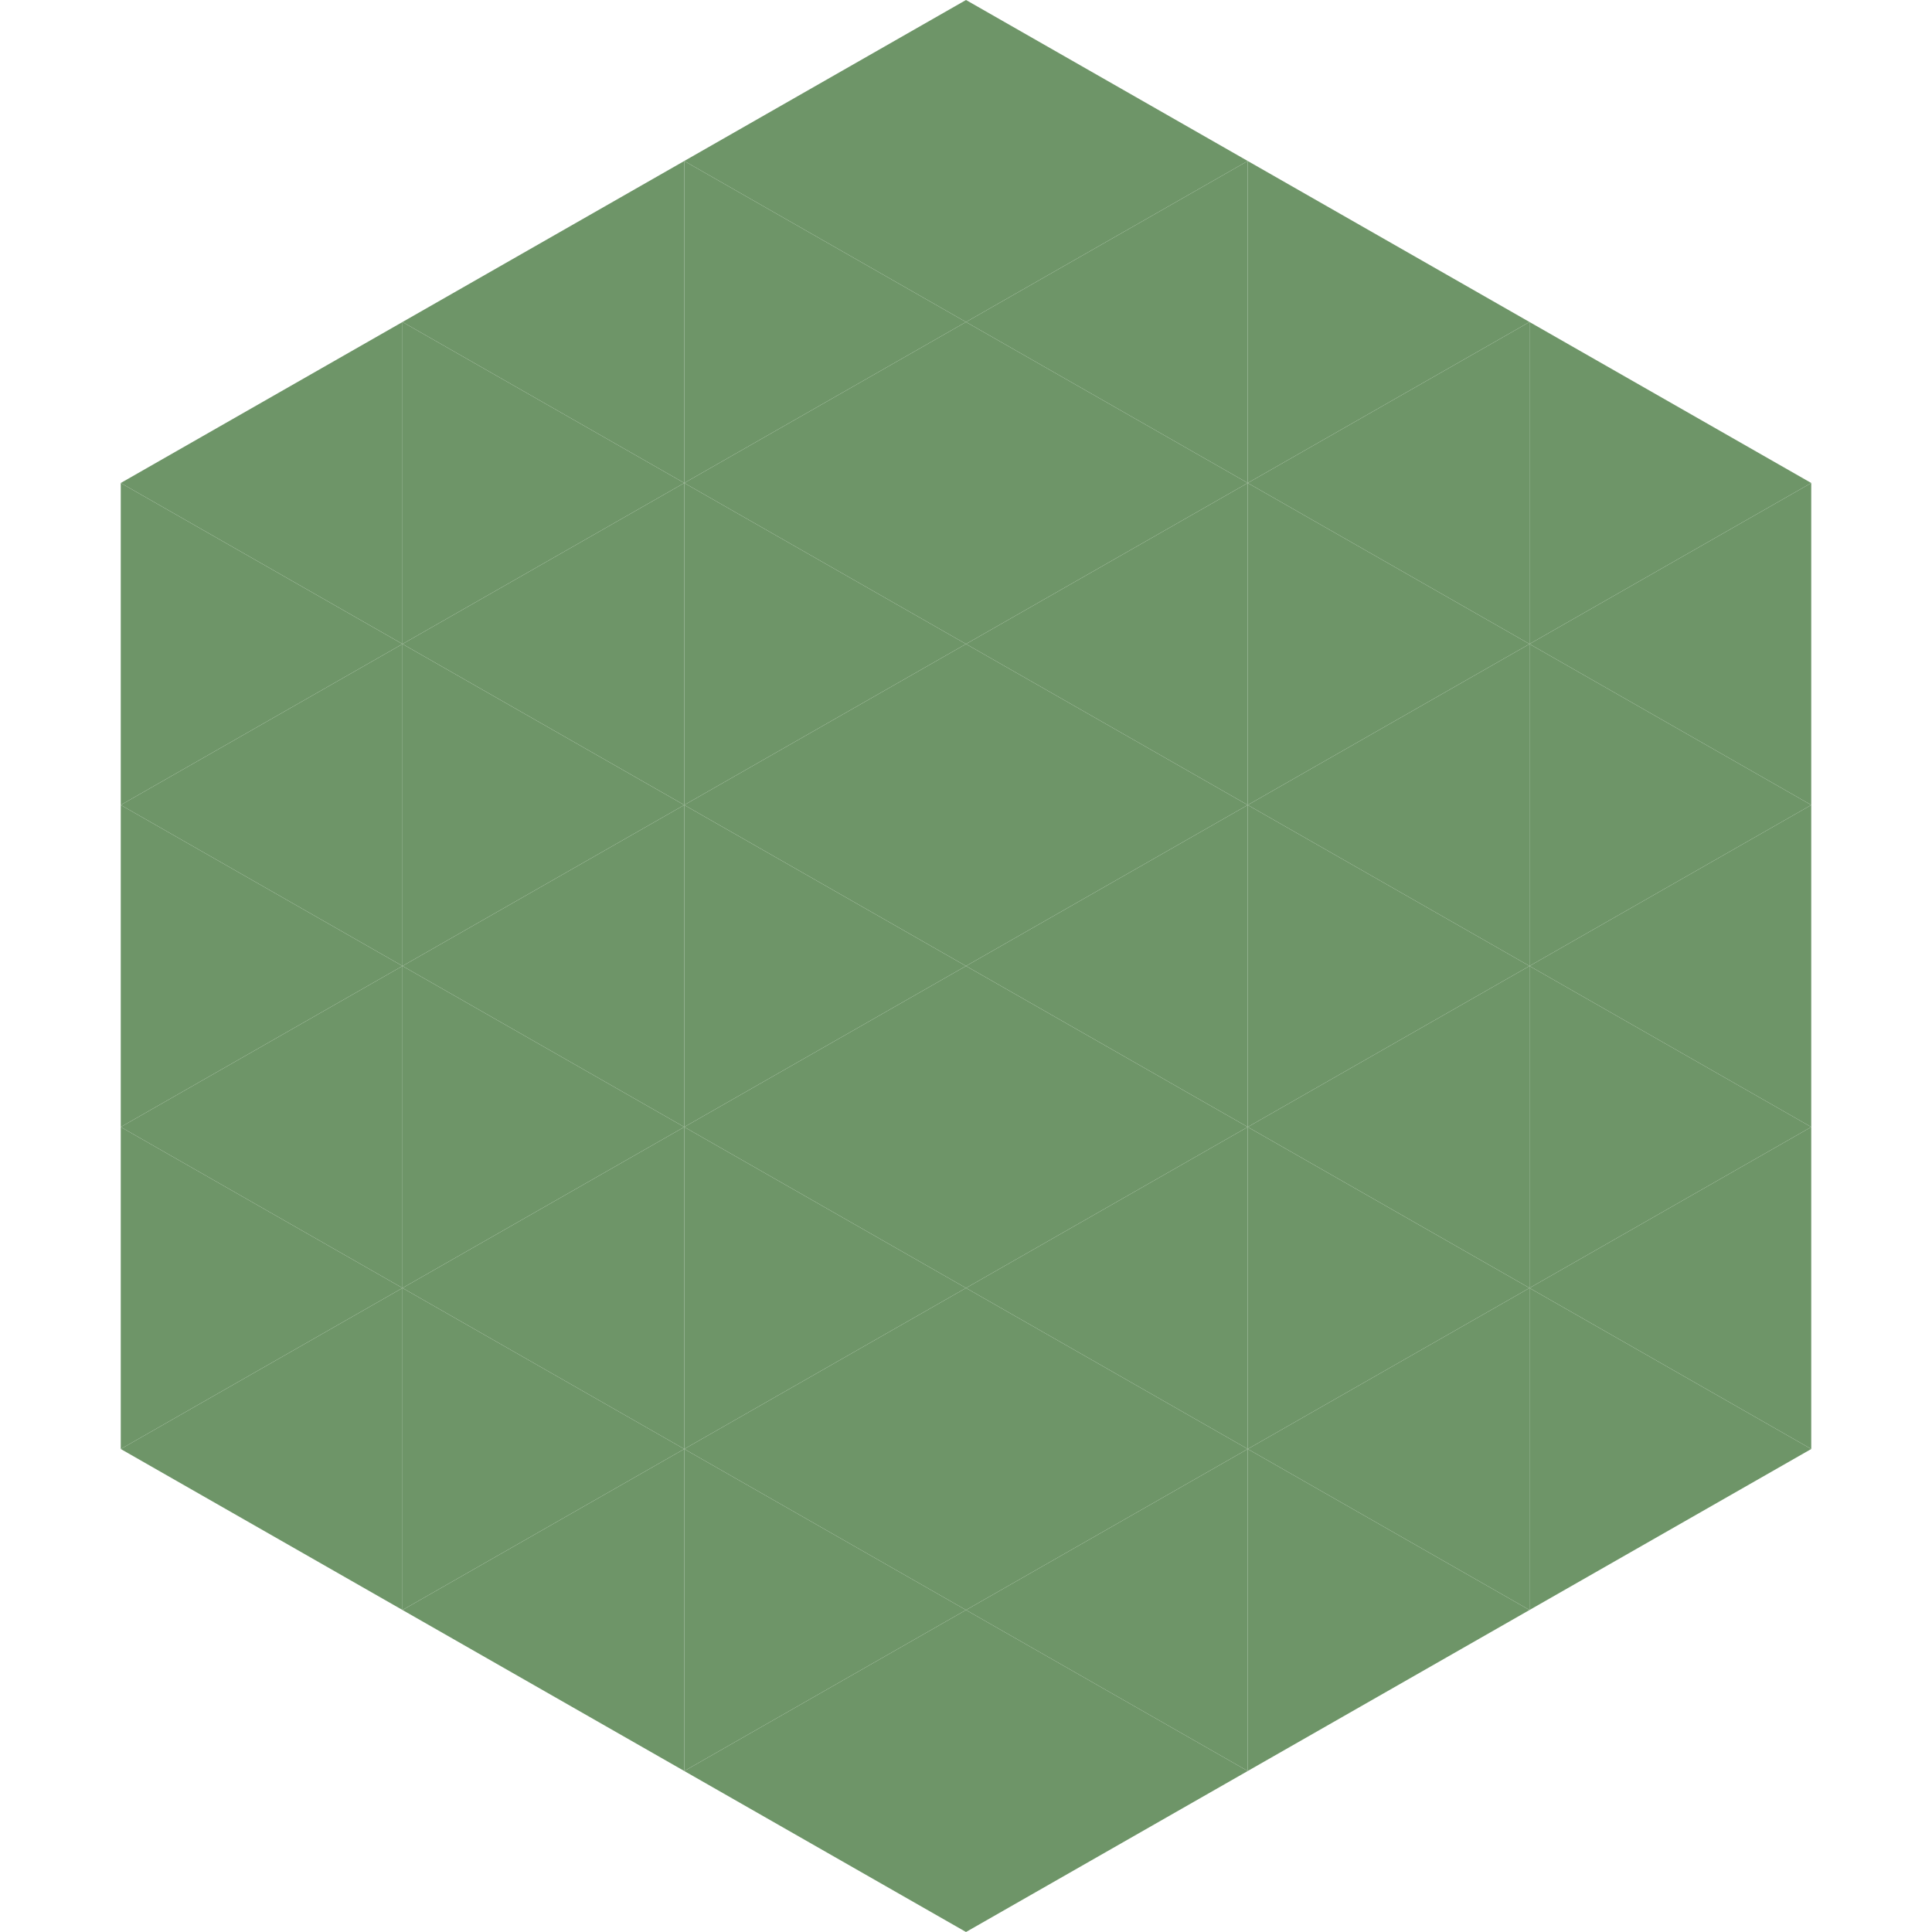 <?xml version="1.0"?>
<!-- Generated by SVGo -->
<svg width="240" height="240"
     xmlns="http://www.w3.org/2000/svg"
     xmlns:xlink="http://www.w3.org/1999/xlink">
<polygon points="50,40 15,60 50,80" style="fill:rgb(110,149,104)" />
<polygon points="190,40 225,60 190,80" style="fill:rgb(110,149,104)" />
<polygon points="15,60 50,80 15,100" style="fill:rgb(110,149,104)" />
<polygon points="225,60 190,80 225,100" style="fill:rgb(110,149,104)" />
<polygon points="50,80 15,100 50,120" style="fill:rgb(110,149,104)" />
<polygon points="190,80 225,100 190,120" style="fill:rgb(110,149,104)" />
<polygon points="15,100 50,120 15,140" style="fill:rgb(110,149,104)" />
<polygon points="225,100 190,120 225,140" style="fill:rgb(110,149,104)" />
<polygon points="50,120 15,140 50,160" style="fill:rgb(110,149,104)" />
<polygon points="190,120 225,140 190,160" style="fill:rgb(110,149,104)" />
<polygon points="15,140 50,160 15,180" style="fill:rgb(110,149,104)" />
<polygon points="225,140 190,160 225,180" style="fill:rgb(110,149,104)" />
<polygon points="50,160 15,180 50,200" style="fill:rgb(110,149,104)" />
<polygon points="190,160 225,180 190,200" style="fill:rgb(110,149,104)" />
<polygon points="15,180 50,200 15,220" style="fill:rgb(255,255,255); fill-opacity:0" />
<polygon points="225,180 190,200 225,220" style="fill:rgb(255,255,255); fill-opacity:0" />
<polygon points="50,0 85,20 50,40" style="fill:rgb(255,255,255); fill-opacity:0" />
<polygon points="190,0 155,20 190,40" style="fill:rgb(255,255,255); fill-opacity:0" />
<polygon points="85,20 50,40 85,60" style="fill:rgb(110,149,104)" />
<polygon points="155,20 190,40 155,60" style="fill:rgb(110,149,104)" />
<polygon points="50,40 85,60 50,80" style="fill:rgb(110,149,104)" />
<polygon points="190,40 155,60 190,80" style="fill:rgb(110,149,104)" />
<polygon points="85,60 50,80 85,100" style="fill:rgb(110,149,104)" />
<polygon points="155,60 190,80 155,100" style="fill:rgb(110,149,104)" />
<polygon points="50,80 85,100 50,120" style="fill:rgb(110,149,104)" />
<polygon points="190,80 155,100 190,120" style="fill:rgb(110,149,104)" />
<polygon points="85,100 50,120 85,140" style="fill:rgb(110,149,104)" />
<polygon points="155,100 190,120 155,140" style="fill:rgb(110,149,104)" />
<polygon points="50,120 85,140 50,160" style="fill:rgb(110,149,104)" />
<polygon points="190,120 155,140 190,160" style="fill:rgb(110,149,104)" />
<polygon points="85,140 50,160 85,180" style="fill:rgb(110,149,104)" />
<polygon points="155,140 190,160 155,180" style="fill:rgb(110,149,104)" />
<polygon points="50,160 85,180 50,200" style="fill:rgb(110,149,104)" />
<polygon points="190,160 155,180 190,200" style="fill:rgb(110,149,104)" />
<polygon points="85,180 50,200 85,220" style="fill:rgb(110,149,104)" />
<polygon points="155,180 190,200 155,220" style="fill:rgb(110,149,104)" />
<polygon points="120,0 85,20 120,40" style="fill:rgb(110,149,104)" />
<polygon points="120,0 155,20 120,40" style="fill:rgb(110,149,104)" />
<polygon points="85,20 120,40 85,60" style="fill:rgb(110,149,104)" />
<polygon points="155,20 120,40 155,60" style="fill:rgb(110,149,104)" />
<polygon points="120,40 85,60 120,80" style="fill:rgb(110,149,104)" />
<polygon points="120,40 155,60 120,80" style="fill:rgb(110,149,104)" />
<polygon points="85,60 120,80 85,100" style="fill:rgb(110,149,104)" />
<polygon points="155,60 120,80 155,100" style="fill:rgb(110,149,104)" />
<polygon points="120,80 85,100 120,120" style="fill:rgb(110,149,104)" />
<polygon points="120,80 155,100 120,120" style="fill:rgb(110,149,104)" />
<polygon points="85,100 120,120 85,140" style="fill:rgb(110,149,104)" />
<polygon points="155,100 120,120 155,140" style="fill:rgb(110,149,104)" />
<polygon points="120,120 85,140 120,160" style="fill:rgb(110,149,104)" />
<polygon points="120,120 155,140 120,160" style="fill:rgb(110,149,104)" />
<polygon points="85,140 120,160 85,180" style="fill:rgb(110,149,104)" />
<polygon points="155,140 120,160 155,180" style="fill:rgb(110,149,104)" />
<polygon points="120,160 85,180 120,200" style="fill:rgb(110,149,104)" />
<polygon points="120,160 155,180 120,200" style="fill:rgb(110,149,104)" />
<polygon points="85,180 120,200 85,220" style="fill:rgb(110,149,104)" />
<polygon points="155,180 120,200 155,220" style="fill:rgb(110,149,104)" />
<polygon points="120,200 85,220 120,240" style="fill:rgb(110,149,104)" />
<polygon points="120,200 155,220 120,240" style="fill:rgb(110,149,104)" />
<polygon points="85,220 120,240 85,260" style="fill:rgb(255,255,255); fill-opacity:0" />
<polygon points="155,220 120,240 155,260" style="fill:rgb(255,255,255); fill-opacity:0" />
</svg>
